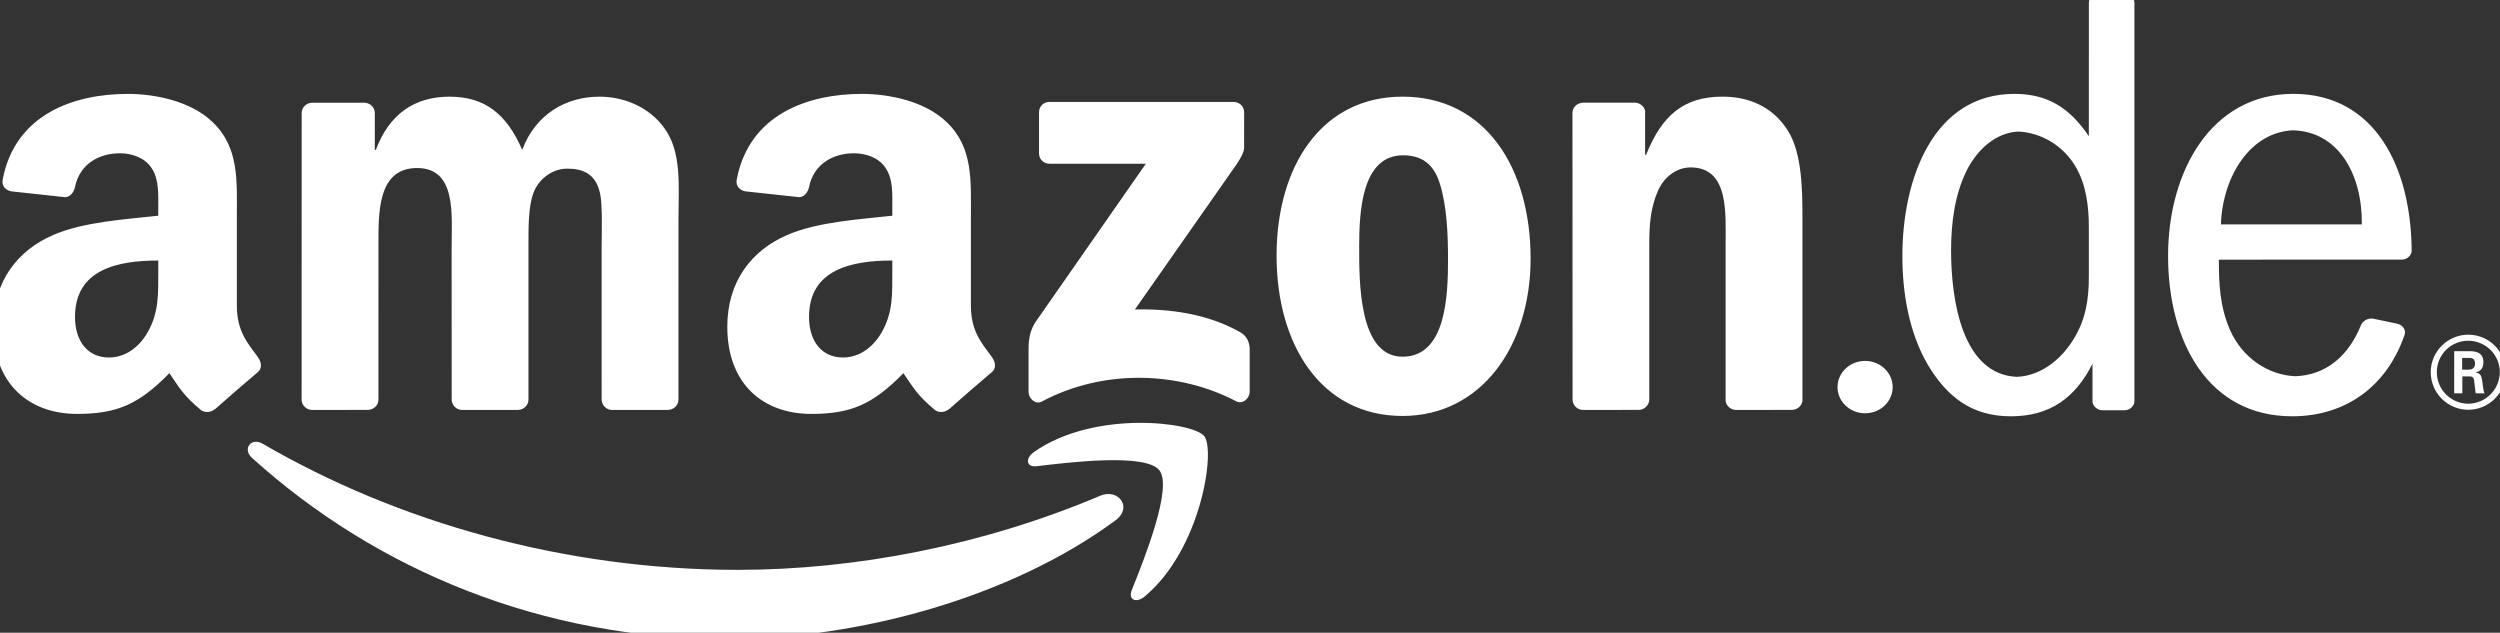 <svg width="162" height="41" viewBox="0 0 162 41" fill="none" xmlns="http://www.w3.org/2000/svg">
<rect x="0" y="0" width="162" height="41" fill="#333333" stroke="none"/>
<g clip-path="url(#clip0_1594_4867)">
<path fill-rule="evenodd" clip-rule="evenodd" d="M72.294 33.712C65.483 38.739 55.607 41.412 47.104 41.412C35.186 41.412 24.454 37.007 16.332 29.674C15.694 29.098 16.263 28.311 17.029 28.758C25.791 33.856 36.627 36.927 47.819 36.927C55.368 36.927 63.667 35.36 71.303 32.12C72.456 31.632 73.421 32.879 72.294 33.712Z" fill="white" style="fill:white;fill-opacity:1;"/>
<path fill-rule="evenodd" clip-rule="evenodd" d="M75.128 30.476C74.257 29.36 69.369 29.948 67.173 30.211C66.508 30.29 66.405 29.71 67.005 29.288C70.903 26.55 77.292 27.34 78.035 28.258C78.783 29.182 77.839 35.587 74.184 38.645C73.622 39.115 73.088 38.864 73.337 38.243C74.159 36.19 76.001 31.592 75.128 30.476Z" fill="white" style="fill:white;fill-opacity:1;"/>
<path fill-rule="evenodd" clip-rule="evenodd" d="M67.329 9.941V7.28C67.327 7.191 67.343 7.102 67.376 7.019C67.409 6.936 67.459 6.861 67.522 6.798C67.585 6.735 67.66 6.685 67.743 6.652C67.826 6.619 67.915 6.603 68.004 6.605L79.931 6.605C80.312 6.605 80.618 6.882 80.62 7.277L80.618 9.559C80.614 9.941 80.292 10.441 79.72 11.234L73.543 20.054C75.837 20 78.262 20.343 80.346 21.515C80.816 21.778 80.943 22.17 80.979 22.554V25.392C80.979 25.784 80.55 26.236 80.102 26.001C76.43 24.078 71.559 23.867 67.499 26.024C67.084 26.244 66.65 25.799 66.65 25.406V22.708C66.65 22.276 66.658 21.536 67.094 20.878L74.252 10.61L68.02 10.609C67.637 10.612 67.332 10.341 67.329 9.941ZM23.823 26.561L20.195 26.563C20.031 26.555 19.875 26.489 19.756 26.376C19.637 26.264 19.562 26.112 19.545 25.949L19.548 7.326C19.548 6.954 19.861 6.656 20.247 6.656L23.627 6.655C23.981 6.674 24.264 6.942 24.287 7.281V9.712H24.354C25.235 7.36 26.894 6.264 29.13 6.264C31.399 6.264 32.822 7.36 33.838 9.712C34.719 7.36 36.717 6.264 38.851 6.264C40.375 6.264 42.035 6.89 43.051 8.302C44.202 9.868 43.965 12.143 43.965 14.141L43.964 25.893C43.964 26.266 43.65 26.563 43.263 26.563L39.639 26.565C39.466 26.557 39.302 26.483 39.181 26.359C39.059 26.235 38.99 26.069 38.987 25.895L38.986 16.022C38.986 15.239 39.054 13.279 38.885 12.534C38.614 11.28 37.801 10.928 36.751 10.928C35.87 10.928 34.956 11.516 34.584 12.456C34.211 13.397 34.245 14.964 34.245 16.022V25.893C34.245 26.266 33.931 26.563 33.544 26.563L29.921 26.565C29.748 26.557 29.584 26.483 29.462 26.359C29.341 26.235 29.272 26.069 29.269 25.895L29.265 16.022C29.265 13.944 29.603 10.888 27.03 10.888C24.422 10.888 24.524 13.867 24.524 16.022L24.522 25.893C24.524 26.265 24.211 26.561 23.823 26.561ZM90.885 6.263C96.27 6.263 99.183 10.886 99.183 16.765C99.183 22.447 95.964 26.954 90.885 26.954C85.6 26.954 82.722 22.329 82.722 16.569C82.722 10.77 85.635 6.263 90.885 6.263ZM90.919 10.064C88.242 10.064 88.075 13.708 88.075 15.982C88.075 18.254 88.04 23.114 90.886 23.114C93.696 23.114 93.832 19.195 93.832 16.803C93.832 15.237 93.766 13.355 93.291 11.866C92.884 10.574 92.071 10.064 90.919 10.064ZM106.167 26.561L102.554 26.563C102.38 26.555 102.216 26.482 102.095 26.357C101.974 26.233 101.905 26.067 101.902 25.893L101.895 7.263C101.925 6.922 102.226 6.655 102.593 6.655L105.959 6.655C106.108 6.66 106.252 6.714 106.368 6.808C106.484 6.902 106.567 7.031 106.603 7.176V10.025H106.671C107.687 7.477 109.109 6.263 111.617 6.263C113.242 6.263 114.834 6.85 115.85 8.457C116.798 9.946 116.798 12.454 116.798 14.258V25.976C116.756 26.306 116.462 26.561 116.101 26.561L112.464 26.563C112.305 26.555 112.154 26.492 112.036 26.385C111.918 26.277 111.841 26.133 111.819 25.975V15.864C111.819 13.826 112.056 10.848 109.55 10.848C108.669 10.848 107.856 11.435 107.449 12.336C106.94 13.473 106.873 14.61 106.873 15.864V25.892C106.867 26.074 106.789 26.246 106.657 26.371C106.525 26.497 106.349 26.565 106.167 26.561ZM10.256 17.669C10.256 19.082 10.29 20.261 9.577 21.517C9 22.539 8.084 23.166 7.066 23.166C5.674 23.166 4.86 22.105 4.86 20.535C4.86 17.445 7.632 16.882 10.257 16.882L10.256 17.669ZM13.914 26.516C13.797 26.616 13.652 26.678 13.498 26.693C13.345 26.708 13.191 26.676 13.057 26.6C11.851 25.598 11.636 25.136 10.977 24.182C8.985 26.211 7.574 26.821 4.994 26.821C1.939 26.821 -0.438 24.935 -0.438 21.165C-0.438 18.219 1.159 16.217 3.432 15.235C5.401 14.371 8.15 14.213 10.255 13.978V13.506C10.255 12.642 10.323 11.621 9.813 10.875C9.372 10.207 8.524 9.932 7.777 9.932C6.393 9.932 5.163 10.642 4.861 12.111C4.799 12.438 4.56 12.761 4.231 12.778L0.714 12.398C0.417 12.332 0.087 12.093 0.173 11.64C0.981 7.373 4.834 6.084 8.287 6.084C10.052 6.084 12.36 6.555 13.752 7.89C15.517 9.539 15.348 11.74 15.348 14.135V19.788C15.348 21.488 16.054 22.234 16.717 23.15C16.948 23.48 17.001 23.873 16.706 24.115C15.965 24.735 14.648 25.88 13.924 26.525L13.914 26.516ZM57.822 17.669C57.822 19.082 57.856 20.261 57.144 21.517C56.566 22.539 55.65 23.166 54.632 23.166C53.241 23.166 52.425 22.105 52.425 20.535C52.425 17.445 55.198 16.882 57.823 16.882L57.822 17.669ZM61.48 26.516C61.363 26.616 61.218 26.678 61.065 26.693C60.911 26.708 60.757 26.676 60.622 26.6C59.417 25.598 59.201 25.136 58.542 24.182C56.552 26.211 55.141 26.821 52.561 26.821C49.506 26.821 47.129 24.935 47.129 21.165C47.129 18.219 48.724 16.217 50.999 15.235C52.967 14.371 55.717 14.213 57.822 13.978V13.506C57.822 12.642 57.89 11.621 57.381 10.875C56.939 10.207 56.091 9.932 55.344 9.932C53.961 9.932 52.73 10.642 52.428 12.111C52.365 12.438 52.127 12.761 51.797 12.778L48.281 12.398C47.983 12.332 47.653 12.093 47.739 11.64C48.547 7.373 52.4 6.084 55.853 6.084C57.618 6.084 59.926 6.555 61.318 7.89C63.083 9.539 62.914 11.74 62.914 14.135V19.788C62.914 21.488 63.62 22.234 64.284 23.15C64.515 23.48 64.567 23.873 64.271 24.115C63.529 24.735 62.213 25.88 61.489 26.525L61.48 26.516ZM137.686 26.584L136.224 26.584C135.913 26.586 135.596 26.311 135.594 26.011V23.569C134.497 25.757 132.856 26.976 130.305 26.976C127.777 26.976 126.151 25.719 124.899 23.594C123.716 21.548 123.274 19.029 123.274 16.588C123.274 11.591 125.271 6.083 130.533 6.083C132.815 6.083 134.186 7.106 135.357 8.823L135.359 0.163C135.359 -0.14 135.672 -0.412 135.981 -0.412L137.682 -0.411C137.995 -0.411 138.308 -0.14 138.31 0.163V26.013C138.308 26.316 137.999 26.583 137.686 26.584ZM148.602 6.082C153.954 6.082 156.245 10.921 156.275 16.248C156.277 16.55 155.96 16.822 155.66 16.822L143.782 16.825C143.782 18.399 143.848 19.855 144.491 21.35C145.282 23.186 146.999 24.317 148.742 24.379C150.716 24.314 152.196 23.061 152.988 21.074C153.104 20.781 153.478 20.596 153.767 20.647L155.361 20.98C155.693 21.061 155.915 21.378 155.826 21.669C154.695 24.996 152.041 26.976 148.529 26.976C143.12 26.976 140.491 22.177 140.491 16.588C140.49 11.079 143.303 6.082 148.602 6.082ZM135.357 17.927V14.739C135.357 13.363 135.188 11.945 134.478 10.765C133.663 9.4 132.219 8.584 130.785 8.525C129.361 8.592 128.165 9.632 127.445 11.04C126.667 12.615 126.43 14.425 126.43 16.235C126.43 19.454 127.152 24.276 130.702 24.419C132.165 24.356 133.492 23.391 134.342 22.021C135.155 20.72 135.357 19.422 135.357 17.927ZM143.916 14.542H153.048C153.08 11.296 151.548 8.542 148.607 8.444C145.815 8.545 144.017 11.449 143.916 14.542ZM119.072 25.084C119.072 24.147 119.872 23.387 120.859 23.387C121.845 23.387 122.645 24.147 122.645 25.084C122.645 26.021 121.845 26.781 120.859 26.781C119.872 26.781 119.072 26.021 119.072 25.084ZM159.94 22.08C161.06 22.08 161.987 22.982 161.987 24.114C161.984 24.656 161.768 25.175 161.385 25.558C161.001 25.942 160.482 26.158 159.94 26.161C159.399 26.159 158.881 25.942 158.499 25.558C158.118 25.174 157.905 24.655 157.907 24.114C157.906 23.846 157.958 23.582 158.06 23.335C158.162 23.088 158.312 22.863 158.501 22.674C158.69 22.485 158.914 22.336 159.161 22.234C159.408 22.132 159.673 22.08 159.94 22.08ZM159.945 21.687C158.646 21.687 157.511 22.744 157.511 24.12C157.513 24.765 157.769 25.383 158.225 25.84C158.682 26.296 159.3 26.552 159.945 26.554C160.59 26.552 161.207 26.295 161.663 25.839C162.119 25.383 162.376 24.765 162.378 24.12C162.379 23.801 162.316 23.484 162.193 23.189C162.071 22.894 161.892 22.625 161.666 22.399C161.44 22.173 161.171 21.994 160.876 21.872C160.581 21.75 160.264 21.687 159.945 21.687ZM159.031 25.486H159.559V24.391H160.036C160.229 24.391 160.28 24.468 160.32 24.622C160.32 24.661 160.409 25.356 160.421 25.486H161.002C160.924 25.356 160.886 24.984 160.859 24.765C160.808 24.418 160.783 24.172 160.409 24.147C160.603 24.083 160.925 23.979 160.925 23.477C160.925 22.756 160.293 22.756 159.972 22.756H159.032L159.031 25.486ZM159.547 23.194H159.984C160.126 23.194 160.384 23.194 160.384 23.566C160.384 23.708 160.321 23.953 159.972 23.953H159.548L159.547 23.194Z" fill="white" style="fill:white;fill-opacity:1;"/>
</g>
<defs>
<clipPath id="clip0_1594_4867">
<rect width="162" height="41" fill="white" style="fill:white;fill-opacity:1;"/>
</clipPath>
</defs>
</svg>
